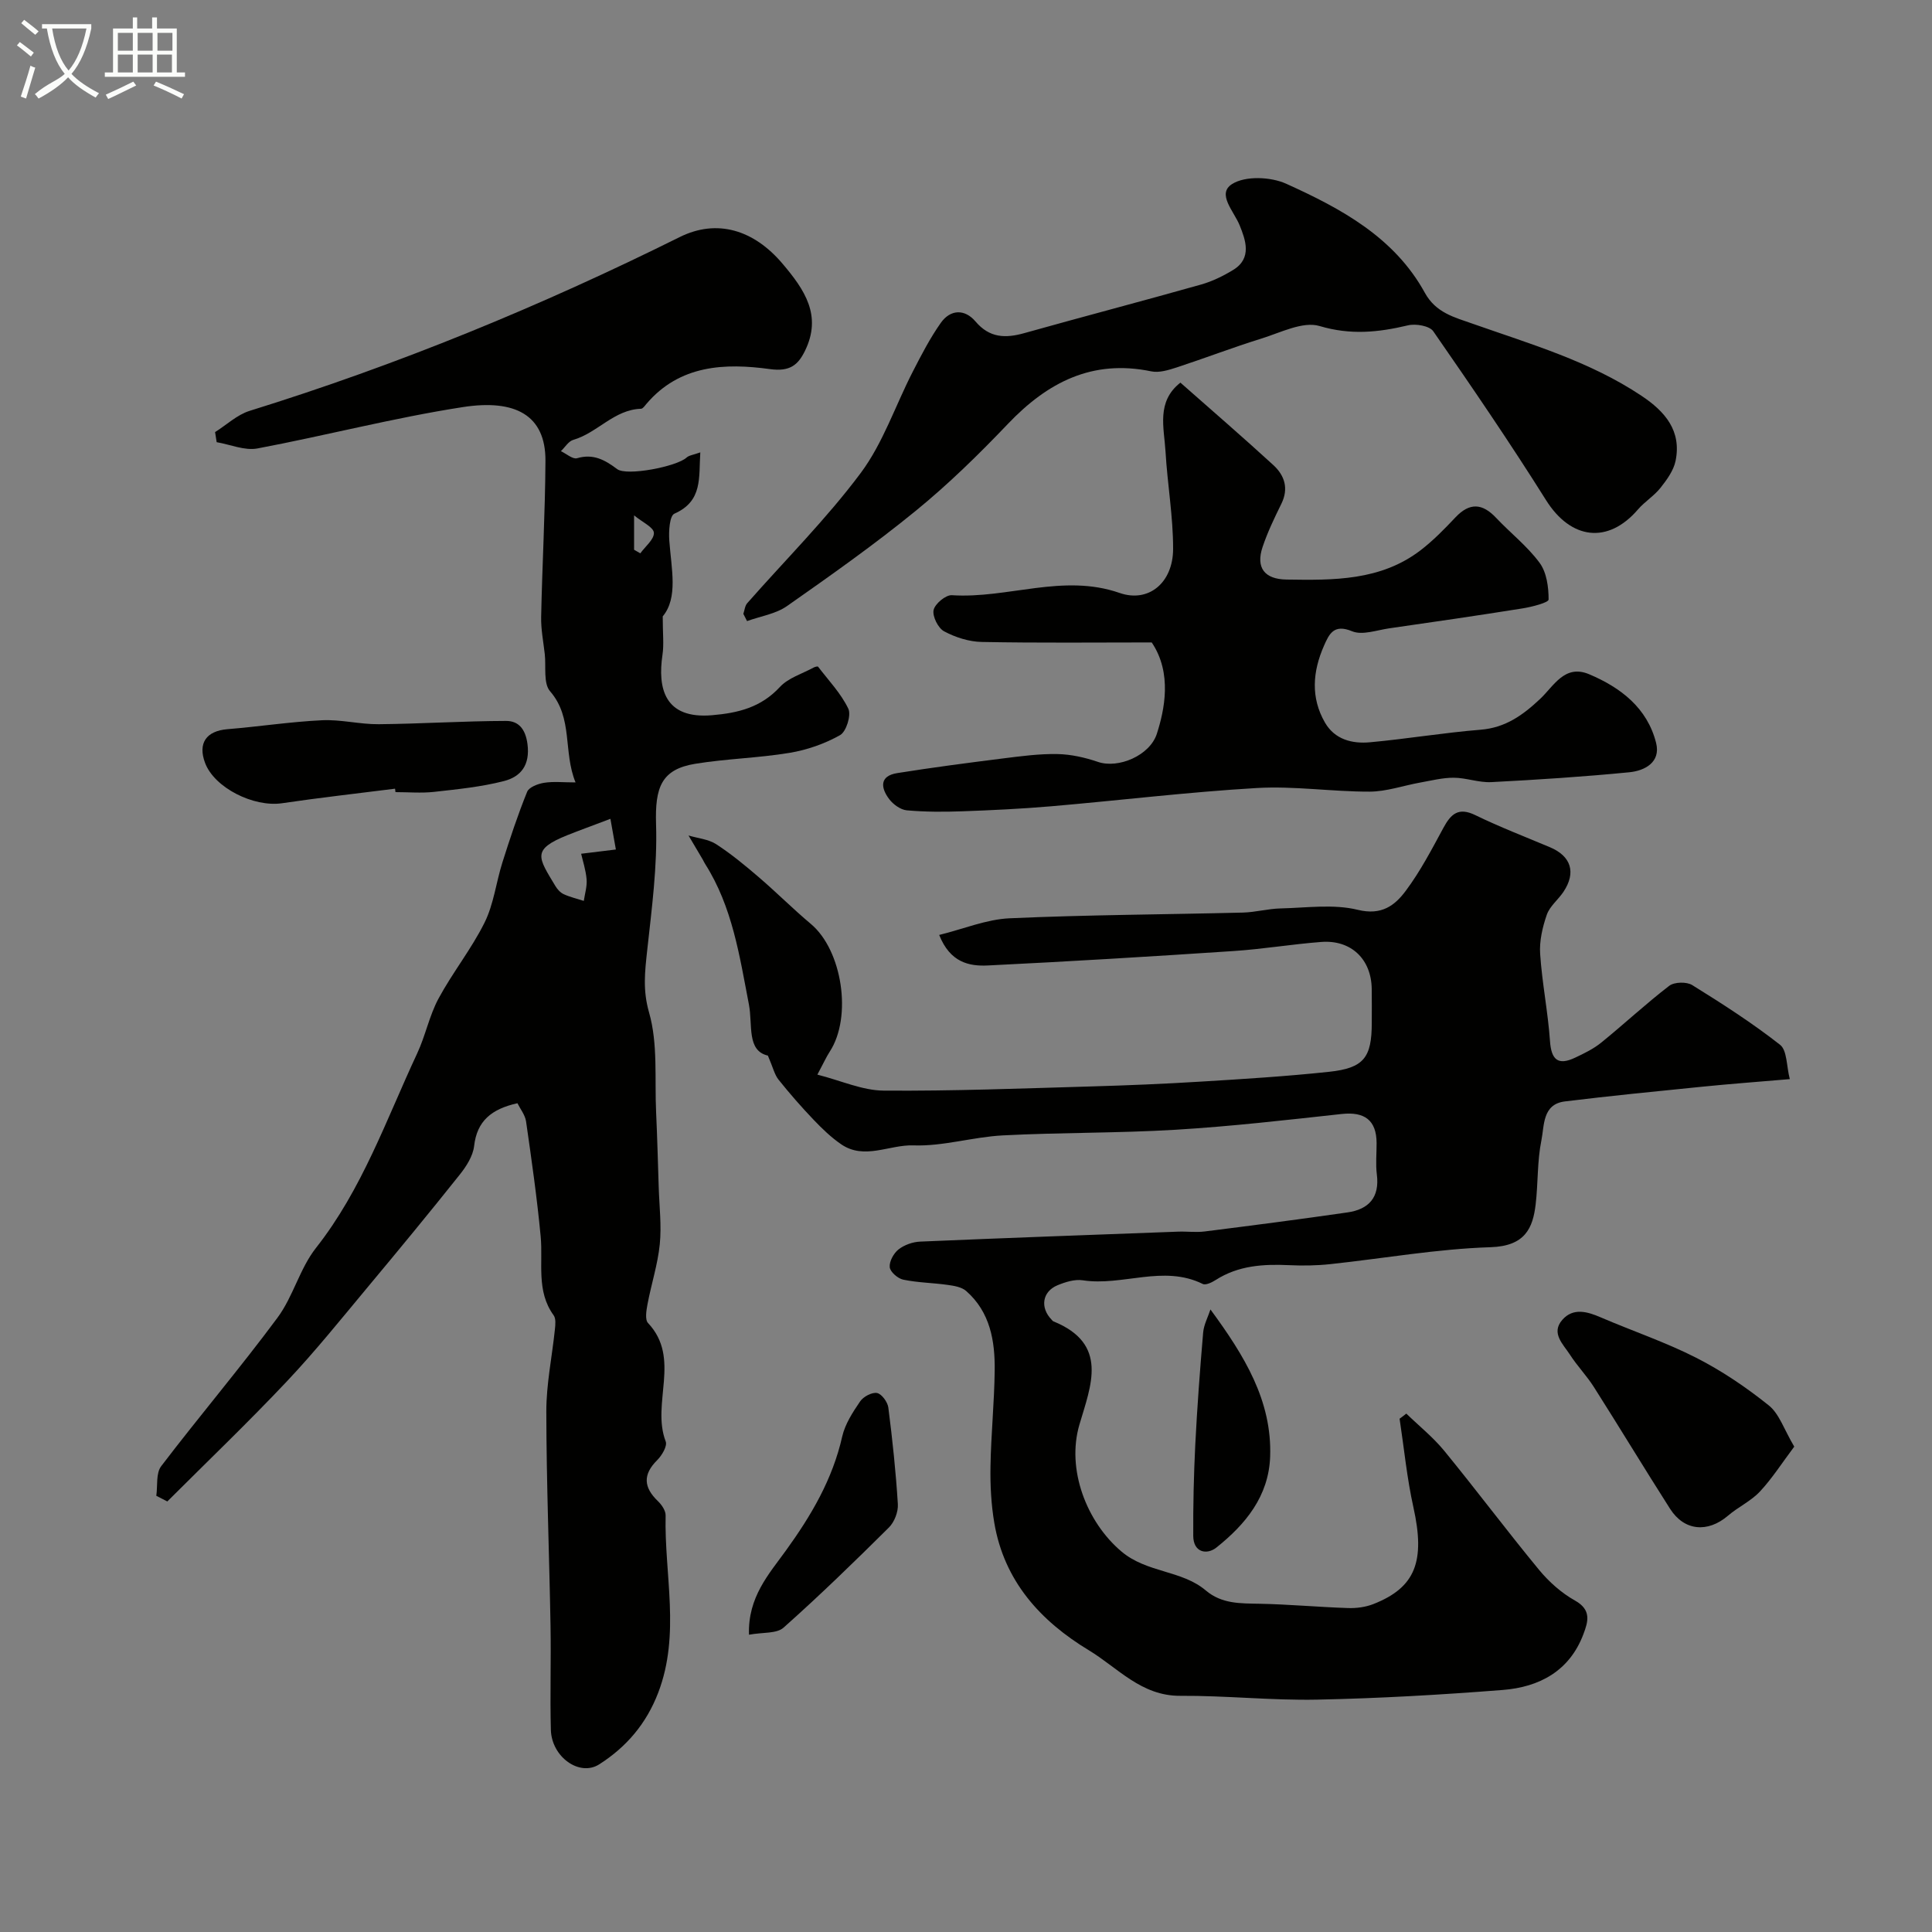 <svg enable-background="new 0 0 400 400" viewBox="0 0 400 400" xmlns="http://www.w3.org/2000/svg"><rect x="0" y="0" width="400" height="400" fill="#808080" stroke="none"/><path d="m6.4 11.7c-1-.8-1.9-1.6-2.9-2.3l.6-.7c.9.7 1.9 1.4 2.9 2.2zm-2.1 8.3c.7-2.1 1.4-4.2 2-6.4.2.1.6.3 1 .4-.7 2.3-1.3 4.4-1.9 6.4zm3-12.8c-1.1-.9-2.1-1.7-2.9-2.4l.6-.7c1 .8 2 1.5 3 2.4zm1.4-1.3v-.9h10.2v.9c-.9 4.2-2.3 7.3-4.1 9.4 1.3 1.4 3.2 2.7 5.7 4-.2.2-.4.5-.7.9-2.5-1.4-4.4-2.7-5.7-4.2-1.4 1.5-3.5 3-6.1 4.4 0 0 0 0-.1-.1-.3-.4-.5-.7-.7-.8 2.7-2.3 4.7-2.8 6.2-4.2-1.8-2.2-3-5.3-3.7-9.4zm9.2 0h-7.1c.6 3.8 1.7 6.7 3.4 8.7 1.7-2 2.9-4.8 3.7-8.7z" fill="#fbfcfa"/><path d="m31.6 3.6h.9v2.3h4.1v9.1h1.7v.9h-16.6v-.9h1.7v-9.1h4.1v-2.3h.9v2.3h3.1v-2.3zm-4 13.3.6.8c-1.9.9-3.8 1.9-5.8 2.8-.2-.3-.3-.6-.5-.9 2-.9 3.9-1.8 5.7-2.7zm-3.2-10.1v3.7h3.1v-3.7zm0 4.5v3.7h3.1v-3.7zm4.1-4.5v3.7h3.1v-3.7zm0 4.5v3.7h3.1v-3.7zm9.1 9.1c-2.1-1.1-4.1-2-5.8-2.7l.5-.8c2.2.9 4.1 1.8 5.8 2.6zm-1.9-13.6h-3.1v3.7h3.1zm-3.2 4.5v3.7h3.1v-3.7z" fill="#fbfcfa"/><g fill="#010100"><path d="m107.13 228.41c-5.38 1.2-8.38 3.68-8.97 8.86-.24 2.09-1.63 4.25-3.01 5.97-6.21 7.8-12.55 15.49-18.94 23.15-5.52 6.62-10.92 13.36-16.83 19.62-8.02 8.5-16.47 16.59-24.74 24.85-.76-.39-1.52-.78-2.28-1.17.3-2.07-.1-4.67 1.01-6.13 7.89-10.35 16.33-20.29 24.08-30.74 3.25-4.38 4.61-10.19 7.97-14.45 9.57-12.15 14.55-26.57 20.96-40.29 1.71-3.66 2.5-7.78 4.4-11.32 2.91-5.4 6.83-10.28 9.55-15.76 1.89-3.81 2.38-8.29 3.68-12.42 1.56-4.93 3.19-9.86 5.13-14.65.39-.96 2.24-1.66 3.51-1.86 1.93-.31 3.95-.08 6.51-.08-2.61-6.37-.46-13.32-5.27-18.87-1.43-1.64-.81-5.08-1.1-7.69-.29-2.58-.81-5.17-.75-7.74.22-10.76.83-21.52.89-32.28.05-9.52-6.32-12.79-17.08-11.13-14.29 2.21-28.35 5.89-42.57 8.57-2.63.49-5.6-.82-8.42-1.3-.11-.7-.22-1.39-.33-2.09 2.37-1.49 4.55-3.58 7.13-4.39 30.69-9.52 60.29-21.69 89.05-35.98 7.76-3.86 15.38-1.49 21.29 5.49 4.61 5.43 8.23 10.77 4.66 18.06-1.42 2.9-3.1 4.35-7.24 3.78-9.32-1.28-18.71-.91-25.61 7.23-.32.38-.72.97-1.09.98-5.58.17-9.02 4.99-14.03 6.44-1 .29-1.71 1.53-2.56 2.34 1.12.52 2.45 1.72 3.34 1.46 3.36-.99 5.76.34 8.3 2.25 1.99 1.5 12.35-.53 14.37-2.38.52-.48 1.41-.56 2.85-1.08-.34 5.25.54 10.07-5.36 12.69-1.01.45-1.2 3.68-1.06 5.57.43 5.88 1.86 11.82-1.36 15.7 0 3.57.27 5.8-.05 7.95-1.03 6.94.42 13.34 10.24 12.51 5.45-.46 10.16-1.62 14.07-5.85 1.74-1.88 4.61-2.73 6.98-4.02.27-.15.84-.29.92-.18 2.18 2.85 4.75 5.53 6.27 8.71.63 1.33-.43 4.74-1.71 5.46-3.18 1.79-6.84 3.07-10.46 3.67-6.45 1.07-13.06 1.21-19.51 2.26-7.05 1.15-8.37 4.88-8.13 12.54.28 8.69-.89 17.45-1.84 26.14-.47 4.35-.94 8.18.39 12.81 1.86 6.48 1.14 13.72 1.46 20.64.24 5.17.37 10.35.54 15.52.12 3.95.61 7.93.22 11.83-.42 4.18-1.76 8.26-2.54 12.41-.24 1.28-.56 3.19.11 3.9 6.91 7.35.62 16.62 3.66 24.53.36.94-.79 2.89-1.76 3.85-3.02 3-2.82 5.65.15 8.5.78.75 1.62 1.98 1.59 2.97-.29 12.22 3.11 24.54-1.53 36.67-2.47 6.46-6.61 11.27-12.22 14.85-4.08 2.6-9.86-1.53-10.01-7.15-.19-7.19.06-14.39-.07-21.59-.26-14.77-.85-29.53-.87-44.3-.01-5.68 1.19-11.35 1.78-17.04.1-.96.23-2.22-.27-2.9-3.65-5.03-2.16-10.81-2.68-16.32-.75-7.97-1.89-15.92-3.03-23.85-.21-1.33-1.22-2.58-1.78-3.73zm19.25-58.88c-3.77 1.43-6.34 2.36-8.88 3.37-7.5 3-6.07 4.61-2.54 10.5.41.69 1.04 1.41 1.75 1.73 1.32.61 2.77.94 4.16 1.39.22-1.49.7-3.01.58-4.47-.17-1.96-.81-3.87-1.13-5.29 2.69-.33 4.94-.61 7.19-.88-.33-1.91-.67-3.82-1.13-6.35zm4.9-62.83v7.12c.43.25.86.49 1.29.74 1.02-1.42 2.88-2.89 2.81-4.25-.06-1.15-2.37-2.18-4.1-3.61z"/><path d="m291.16 292.67c2.64 2.56 5.55 4.89 7.86 7.71 6.64 8.11 12.93 16.52 19.6 24.61 2.06 2.5 4.66 4.82 7.47 6.39 3.47 1.94 2.7 4.4 1.74 6.95-2.88 7.66-9.15 10.97-16.72 11.56-12.77 1-25.58 1.74-38.39 2-9.45.19-18.92-.85-28.37-.79-8.07.05-12.91-5.8-18.92-9.43-10.02-6.06-17.5-14.3-19.56-26.31-.66-3.86-.87-7.85-.8-11.77.11-6.6.79-13.19.87-19.8.08-6.15-.93-12.14-5.9-16.5-.93-.82-2.49-1.08-3.8-1.26-3.07-.44-6.21-.46-9.23-1.09-1.12-.23-2.7-1.6-2.8-2.58-.12-1.19.81-2.88 1.82-3.68 1.2-.94 2.95-1.56 4.5-1.62 17.79-.76 35.59-1.4 53.39-2.06 1.83-.07 3.69.19 5.5-.04 9.86-1.24 19.72-2.52 29.55-3.94 4.41-.63 6.7-3.1 6.09-7.87-.27-2.13-.04-4.33-.05-6.49-.02-4.73-2.48-6.54-7.24-6.02-11.43 1.25-22.87 2.57-34.34 3.26-11.91.72-23.87.55-35.79 1.17-6.2.32-12.37 2.29-18.51 2.07-5.01-.18-10.17 3.08-14.99-.24-2.07-1.42-3.92-3.21-5.67-5.04-2.55-2.67-4.99-5.46-7.29-8.34-.83-1.04-1.13-2.5-2.2-4.97-4.42-1.01-3.12-6.38-3.92-10.55-1.94-10.06-3.42-20.24-9.07-29.13-.18-.28-.31-.58-.47-.87-.99-1.67-1.98-3.35-2.97-5.02 1.93.58 4.12.76 5.74 1.81 3.14 2.04 6.06 4.46 8.91 6.91 3.63 3.12 7.02 6.52 10.69 9.6 6.49 5.45 8.59 19.23 3.9 26.43-.7 1.08-1.23 2.27-2.56 4.76 4.93 1.25 9.32 3.28 13.73 3.31 14.26.11 28.53-.45 42.8-.86 7.6-.22 15.21-.53 22.8-1 8.87-.54 17.74-1.09 26.57-2.03 7.25-.77 8.88-2.94 8.88-10.17 0-2.33.03-4.67-.01-7-.08-6.15-4.26-10.19-10.44-9.72-6.06.46-12.07 1.48-18.13 1.88-16.96 1.13-33.93 2.16-50.91 2.99-3.88.19-7.81-.62-10.07-6.32 5.08-1.25 9.8-3.24 14.6-3.45 16.08-.72 32.19-.78 48.29-1.18 2.6-.07 5.19-.8 7.79-.86 5.35-.12 10.93-.95 15.99.29 4.94 1.21 7.67-.91 9.93-3.94 3.01-4.03 5.38-8.58 7.79-13.03 1.56-2.89 3.12-4.34 6.62-2.63 5.03 2.45 10.27 4.46 15.44 6.64 4.39 1.85 5.46 5.23 2.8 9.23-1.09 1.63-2.83 2.97-3.45 4.74-.89 2.57-1.56 5.44-1.38 8.11.4 6.04 1.62 12.02 2.04 18.06.27 3.89 1.68 5.09 5.18 3.44 1.89-.89 3.83-1.83 5.43-3.13 4.75-3.85 9.23-8.04 14.08-11.76 1.06-.81 3.61-.87 4.77-.14 6.22 3.86 12.42 7.84 18.17 12.35 1.48 1.16 1.32 4.42 2.02 7.11-6.54.56-12.39.99-18.22 1.58-9.46.95-18.93 1.88-28.36 3.04-4.67.58-4.23 5.02-4.85 8.06-.88 4.32-.67 8.85-1.19 13.26-.58 4.89-2.17 8.63-9.33 8.86-11.1.35-22.15 2.33-33.23 3.51-2.8.3-5.65.34-8.46.21-5.35-.25-10.52.06-15.21 3.06-.78.5-2.07 1.14-2.69.83-8.18-4.04-16.61.51-24.86-.76-1.66-.25-3.6.36-5.22 1.03-3.17 1.32-3.64 4.64-1.21 7.13.12.12.22.28.36.34 11.52 4.68 7.77 13.28 5.39 21.39-2.71 9.24 1.46 20.14 8.7 26.26 5.28 4.46 12.44 3.82 17.47 8.07 3.32 2.81 7.17 2.67 11.14 2.75 6.1.12 12.2.69 18.3.89 1.74.06 3.63-.19 5.24-.82 8.77-3.44 10.78-8.89 8.3-20.05-1.34-6.02-1.93-12.21-2.86-18.33.48-.34.93-.7 1.39-1.06z"/><path d="m244.39 79.22c6.68 5.9 13.05 11.39 19.24 17.07 2.32 2.13 3.23 4.83 1.66 8.02-1.44 2.92-2.86 5.88-3.89 8.95-1.43 4.28.4 6.66 4.95 6.73 9.72.15 19.5.27 27.76-6.06 2.62-2.01 4.96-4.41 7.23-6.82 2.94-3.11 5.56-2.92 8.41.1 2.97 3.15 6.47 5.87 9.01 9.32 1.46 1.98 1.87 5.03 1.86 7.6 0 .63-3.45 1.52-5.38 1.83-9.19 1.47-18.41 2.81-27.62 4.13-2.57.37-5.56 1.48-7.67.61-3.81-1.58-4.76.56-5.85 3.03-2.33 5.31-2.77 10.71.23 15.89 2.03 3.5 5.64 4.4 9.31 4.06 7.65-.7 15.25-1.98 22.91-2.6 5.14-.41 8.77-3.04 12.3-6.36 2.85-2.67 5.09-7.27 10.18-5.12 6.53 2.76 12.03 6.98 13.85 14.22 1 4-2.35 5.76-5.56 6.07-9.5.93-19.04 1.55-28.57 2.04-2.57.13-5.18-.9-7.77-.91-2.31-.01-4.64.59-6.95 1-3.5.63-6.98 1.87-10.47 1.88-7.78.02-15.6-1.2-23.34-.75-14.25.83-28.45 2.57-42.68 3.79-6.08.52-12.19.81-18.29 1.03-3.83.14-7.69.14-11.51-.2-1.29-.12-2.81-1.22-3.64-2.32-1.76-2.32-2.06-4.8 1.67-5.39 7.26-1.16 14.55-2.11 21.85-3.03 3.75-.47 7.53-.98 11.29-.91 2.83.05 5.73.71 8.43 1.63 4.19 1.42 10.72-1.3 12.18-5.85 1.53-4.78 3.25-12.5-1.07-18.89-11.57 0-23.38.13-35.19-.1-2.64-.05-5.45-.95-7.79-2.2-1.24-.66-2.45-3.09-2.18-4.4.27-1.29 2.51-3.16 3.78-3.08 11.58.76 22.99-4.55 34.72-.47 6.03 2.1 11.08-2.12 11.09-9.12.01-6.71-1.18-13.41-1.57-20.13-.3-4.97-1.94-10.35 3.08-14.29z"/><path d="m153.9 127.09c.26-.74.32-1.65.8-2.2 7.88-8.96 16.4-17.44 23.51-26.97 4.63-6.21 7.17-13.97 10.77-20.97 1.77-3.45 3.57-6.94 5.8-10.1 1.99-2.82 4.95-2.92 7.18-.3 2.91 3.43 6.18 3.52 10.11 2.42 12.18-3.42 24.42-6.62 36.6-10.06 2.33-.66 4.59-1.77 6.67-3.04 3.95-2.42 2.51-6.25 1.33-9.19-1.2-2.97-4.8-6.53-1.59-8.57 2.72-1.74 8.01-1.52 11.21-.07 11.33 5.12 22.39 11.07 28.71 22.58 2.28 4.15 6.12 5.07 9.89 6.4 11.98 4.22 24.23 7.76 34.97 14.93 4.88 3.25 8.32 7.24 7.05 13.47-.41 2-1.81 3.92-3.13 5.59s-3.26 2.84-4.65 4.46c-6.23 7.25-13.91 6.24-19.04-1.92-7.45-11.87-15.36-23.45-23.35-34.97-.78-1.12-3.63-1.61-5.24-1.22-6.13 1.46-11.89 2.05-18.3.14-3.47-1.03-8.1 1.38-12.08 2.61-5.89 1.83-11.66 4.05-17.52 5.97-1.67.54-3.6 1.14-5.22.81-12.23-2.55-21.51 2.27-29.72 10.89-6.02 6.31-12.3 12.46-19.04 17.96-8.56 6.99-17.62 13.39-26.68 19.74-2.34 1.64-5.49 2.1-8.27 3.11-.27-.51-.52-1-.77-1.5z"/><path d="m371.48 299.51c-2.54 3.38-4.57 6.58-7.1 9.29-1.86 1.99-4.51 3.2-6.61 5-4.19 3.59-9.06 3.19-12-1.42-5.33-8.35-10.45-16.83-15.76-25.19-1.48-2.34-3.45-4.36-4.95-6.69-1.39-2.17-4.02-4.48-1.6-7.24 2.22-2.54 5.12-1.74 7.94-.52 6.58 2.83 13.41 5.13 19.78 8.37 5.32 2.71 10.36 6.12 15.02 9.86 2.17 1.72 3.15 4.95 5.28 8.54z"/><path d="m81.79 163.29c-7.8.99-15.62 1.86-23.39 3.01-5.9.87-14.01-3.21-15.94-8.34-1.54-4.1.25-6.63 4.63-6.99 6.53-.53 13.03-1.54 19.57-1.85 3.9-.19 7.85.86 11.77.82 8.78-.08 17.55-.66 26.33-.68 2.58-.01 4.04 1.65 4.45 4.8.56 4.34-1.37 6.75-4.87 7.65-4.71 1.21-9.63 1.7-14.48 2.24-2.63.29-5.32.05-7.98.05-.03-.24-.06-.47-.09-.71z"/><path d="m155.07 338.45c-.26-7.78 4.14-12.57 7.64-17.42 5.26-7.28 9.66-14.75 11.66-23.61.59-2.59 2.19-5.05 3.72-7.29.67-.98 2.45-1.92 3.5-1.72.96.19 2.18 1.87 2.33 3.01.85 6.64 1.56 13.31 1.97 19.99.1 1.6-.71 3.71-1.85 4.84-7.12 7.07-14.32 14.07-21.81 20.73-1.42 1.28-4.27.94-7.16 1.47z"/><path d="m250.61 271.11c7.05 9.59 12.77 18.92 12.36 30.47-.29 8.21-5.11 14.02-11.11 18.81-1.97 1.58-4.79 1.07-4.81-2.39-.04-6.31.11-12.62.42-18.92.39-7.74.97-15.47 1.63-23.19.14-1.62.99-3.19 1.51-4.78z"/></g></svg>